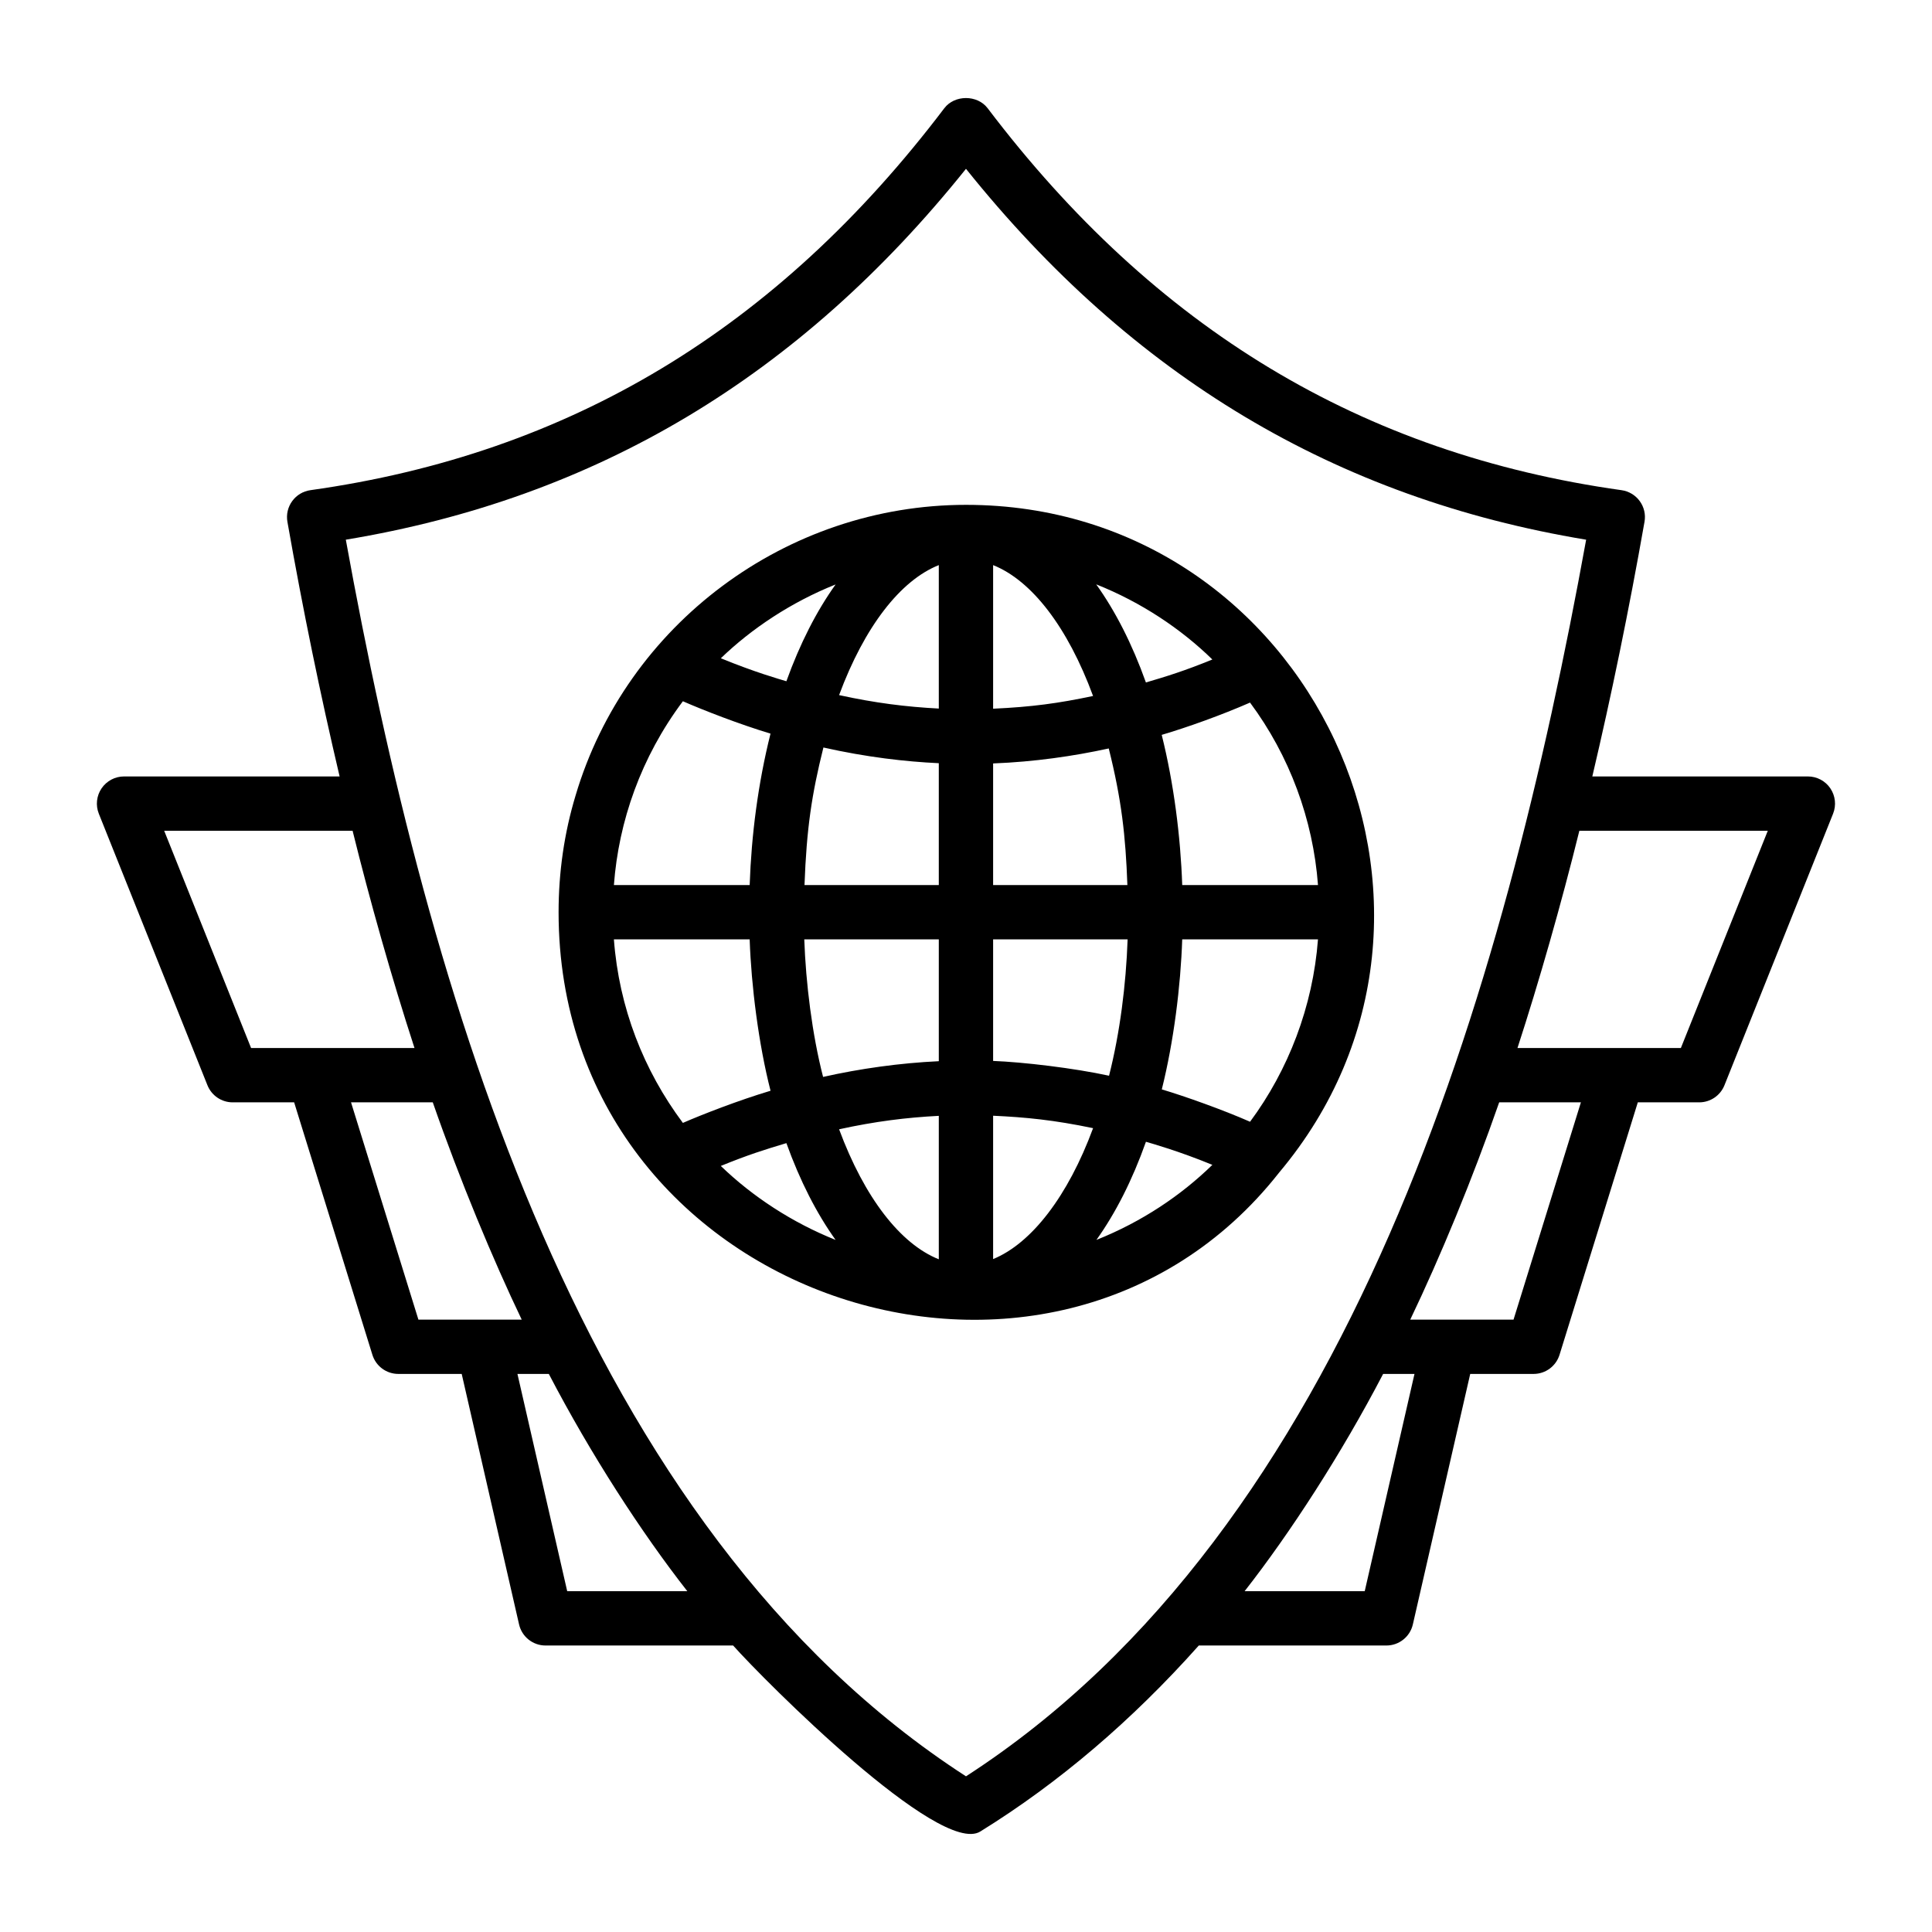 <?xml version="1.0" encoding="UTF-8"?>
<!-- Uploaded to: ICON Repo, www.svgrepo.com, Generator: ICON Repo Mixer Tools -->
<svg fill="#000000" width="800px" height="800px" version="1.1" viewBox="144 144 512 512" xmlns="http://www.w3.org/2000/svg">
 <g>
  <path d="m629.07 352.93c-1.344-1.977-3.57-3.164-5.961-3.164h-57.129c5.039-21.406 9.703-44.012 13.832-67.488 0.344-1.926-0.113-3.902-1.266-5.481-1.145-1.582-2.891-2.621-4.82-2.894-68.703-9.637-123.66-42.746-168-101.23-2.727-3.586-8.742-3.586-11.469 0-44.336 58.477-99.293 91.59-168 101.23-1.934 0.273-3.676 1.312-4.82 2.894-1.152 1.574-1.609 3.555-1.273 5.477 4.113 23.387 8.777 46 13.836 67.496l-57.129-0.004c-2.391 0-4.617 1.188-5.961 3.164-1.336 1.977-1.609 4.492-0.723 6.707l28.789 71.973c1.098 2.731 3.738 4.523 6.684 4.523h16.289l20.738 66.906c0.934 3.016 3.719 5.066 6.875 5.066h16.793l15.203 66.387c0.746 3.269 3.66 5.586 7.016 5.586h49.711c8.34 9.363 54.762 55.934 65.496 49.297 20.906-12.93 40.34-29.566 57.91-49.297h49.711c3.352 0 6.269-2.32 7.016-5.586l15.203-66.387h16.793c3.156 0 5.938-2.051 6.875-5.066l20.746-66.906h16.277c2.945 0 5.586-1.793 6.684-4.527l28.789-71.973c0.887-2.215 0.613-4.731-0.723-6.703zm-441.56 11.23h49.93c4.562 18.426 10.27 38.719 16.406 57.578h-43.305zm49.516 71.973h21.664c7.176 20.617 16.008 41.793 23.566 57.578h-27.375zm57.289 129.55-13.188-57.578h8.316c11.094 21.301 24.582 42.098 36.703 57.578zm105.68 49.059c-101.78-65.785-142.61-207.87-164.35-327.72 66.32-10.992 120.23-43.227 164.35-98.285 44.117 55.062 98.02 87.297 164.35 98.289-21.797 119.96-62.48 261.86-164.35 327.72zm105.67-49.059h-31.832c12.066-15.41 25.676-36.402 36.711-57.578h8.309zm39.438-71.973h-27.371c7.977-16.66 16.469-37.18 23.566-57.578h21.656zm44.344-71.973h-43.301c5.684-17.461 11.598-38.152 16.398-57.578h49.938z"/>
  <path d="m482.96 454.77c58.633-69.711 8.293-176.98-82.965-176.98-47.59 0-90.043 31.648-103.48 77.09-2.973 9.84-4.484 20.219-4.484 30.867 0 102.39 130.68 145.62 190.93 69.027zm-48.398 17.82c5.07-7.094 9.512-15.824 13.125-26.008 1.785 0.531 8.5 2.391 17.605 6.117-8.25 8.047-18.574 15.039-30.73 19.891zm-99.539-19.602c7.191-2.941 11.812-4.383 17.379-6.047 3.609 10.027 8.02 18.641 13.039 25.652-11.469-4.586-22.004-11.469-30.418-19.605zm0.008-134.54c8.086-7.805 18.586-14.84 30.414-19.562-5.023 7.012-9.434 15.621-13.043 25.648-1.77-0.527-8.289-2.359-17.371-6.086zm130.26 0.324c-7.426 3.035-12.246 4.512-17.613 6.086-3.633-10.184-8.094-18.91-13.172-26 11.934 4.746 22.488 11.805 30.785 19.914zm-108.15 74.168h35.652v32.289c-10.289 0.48-20.812 1.953-30.664 4.168-2.918-11.293-4.574-24.871-4.988-36.457zm5.074-50.844c11.449 2.574 21.75 3.746 30.578 4.16v32.289h-35.59c0.551-14.906 1.895-23.992 5.012-36.449zm80.555 36.449h-35.582v-32.227c10.91-0.422 21.312-1.926 30.645-3.969 3.402 13.617 4.461 23.121 4.938 36.195zm-4.859 50.535c-9.309-2.031-22.832-3.625-30.723-3.922v-32.219h35.645c-0.43 12.082-2.031 24.746-4.922 36.141zm-30.723-97.266v-38.051c10.199 4.059 19.75 16.383 26.488 34.68-9.227 1.945-16.184 2.898-26.488 3.371zm-40.82-3.606c6.742-18.16 16.266-30.402 26.426-34.449v38.016c-8.715-0.453-16.906-1.484-26.426-3.566zm26.426 111.5v38.016c-10.16-4.043-19.684-16.285-26.422-34.453 9.598-2.094 17.766-3.113 26.422-3.562zm14.395-0.027c8.602 0.395 16.039 1.117 26.492 3.293-6.664 18.062-16.34 30.543-26.492 34.695zm68.094 1.594c-7.207-3.16-17.133-6.707-23.391-8.574 3.168-12.68 4.996-27.348 5.41-39.762h35.98c-1.352 17.824-7.848 34.637-18 48.336zm18-62.73h-35.98c-0.441-12.82-2.211-26.883-5.434-39.797 6.766-1.996 15.77-5.215 23.406-8.555 10.48 14.09 16.707 30.98 18.008 48.352zm-168.31-48.707c5.473 2.394 14.898 6.066 23.223 8.582-3.312 13.207-5.066 26.895-5.523 40.125h-35.98c1.254-16.855 7.184-33.906 18.281-48.707zm-18.281 63.102h35.98c0.414 12.273 2.359 27.715 5.531 40.121-8.473 2.535-18.09 6.281-23.23 8.52-10.414-13.938-16.93-30.566-18.281-48.641z"/>
 </g>
</svg>